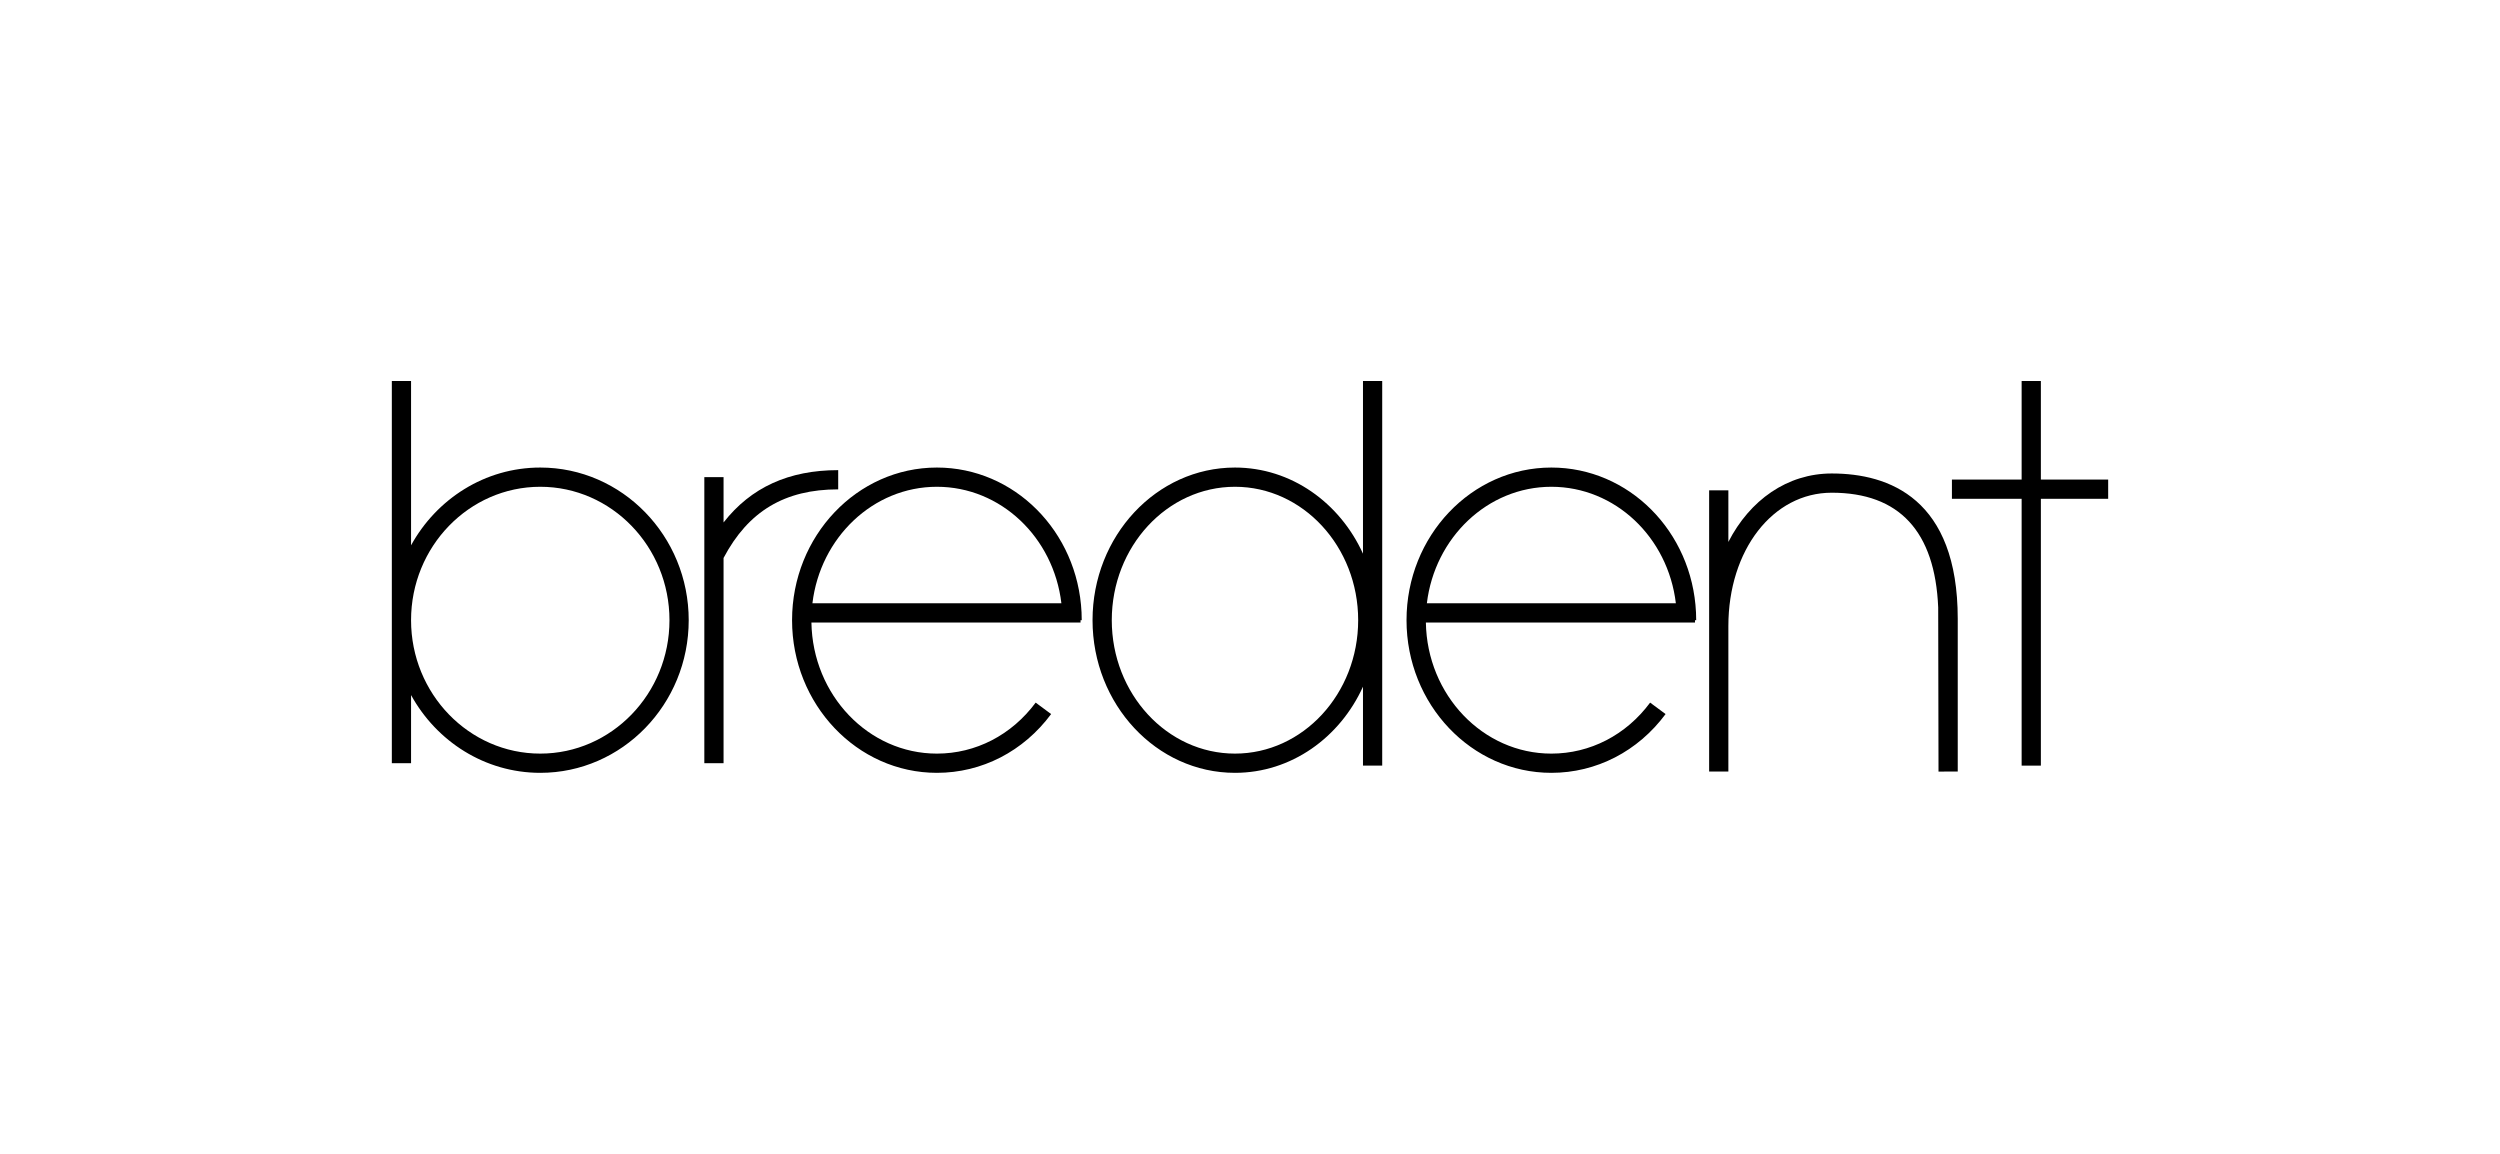 <?xml version="1.0" encoding="utf-8"?>
<!-- Generator: Adobe Illustrator 16.0.0, SVG Export Plug-In . SVG Version: 6.00 Build 0)  -->
<!DOCTYPE svg PUBLIC "-//W3C//DTD SVG 1.1//EN" "http://www.w3.org/Graphics/SVG/1.1/DTD/svg11.dtd">
<svg version="1.1" id="Layer_1" xmlns="http://www.w3.org/2000/svg" xmlns:xlink="http://www.w3.org/1999/xlink" x="0px" y="0px"
	 width="260px" height="120px" viewBox="0 0 260 120" enable-background="new 0 0 260 120" xml:space="preserve">
<g>
	<path d="M56.188,48.625c-5.76,0-10.785,3.267-13.438,8.088V39.625h-2v39.75h2v-7.088c2.653,4.821,7.678,8.088,13.438,8.088
		c8.512,0,15.438-7.121,15.438-15.875S64.7,48.625,56.188,48.625z M56.188,78.375c-7.41,0-13.438-6.225-13.438-13.875
		s6.028-13.875,13.438-13.875S69.625,56.85,69.625,64.5S63.597,78.375,56.188,78.375z"/>
	<path d="M141.75,39.625v17.959c-2.404-5.293-7.461-8.959-13.313-8.959c-8.167,0-14.813,7.121-14.813,15.875
		s6.645,15.875,14.813,15.875c5.852,0,10.909-3.666,13.313-8.959v8.209h2v-40H141.75z M128.438,78.375
		c-7.065,0-12.813-6.225-12.813-13.875s5.748-13.875,12.813-13.875S141.25,56.85,141.25,64.5S135.502,78.375,128.438,78.375z"/>
	<path d="M203.605,64.359c0-12.495-7.127-15.117-13.105-15.117c-4.629,0-8.525,2.773-10.75,7.121v-5.371h-2v29.25h2V65.117
		c0-7.91,4.621-13.875,10.75-13.875c7.021,0,10.738,4.016,11.072,11.925l0.033,17.077l2-0.004V64.813V64.359z"/>
	<polygon points="219.25,49.875 212.25,49.875 212.25,39.625 210.25,39.625 210.25,49.875 203,49.875 203,51.875 210.25,51.875 
		210.25,79.625 212.25,79.625 212.25,51.875 219.25,51.875 	"/>
	<path d="M112.375,64.5h0.125c0-0.27-0.007-0.537-0.019-0.805c-0.4-8.45-7.008-15.07-15.043-15.07
		c-8.306,0-15.063,7.121-15.063,15.875s6.757,15.875,15.063,15.875c4.671,0,9-2.228,11.879-6.112l-1.607-1.191
		c-2.497,3.371-6.241,5.304-10.271,5.304c-7.125,0-12.927-6.095-13.051-13.633h27.988V64.5z M97.438,50.625
		c6.631,0,12.132,5.245,12.947,12.117H84.492C85.309,55.92,90.796,50.625,97.438,50.625z"/>
	<path d="M176.279,64.5h0.125c0-0.27-0.006-0.537-0.02-0.805c-0.4-8.451-7.008-15.07-15.043-15.07
		c-8.307,0-15.063,7.121-15.063,15.875s6.756,15.875,15.063,15.875c4.67,0,9-2.228,11.879-6.112l-1.607-1.191
		c-2.498,3.371-6.24,5.304-10.271,5.304c-7.127,0-12.928-6.095-13.051-13.633h27.988V64.5z M161.342,50.625
		c6.631,0,12.133,5.245,12.947,12.117h-25.895C149.213,55.92,154.699,50.625,161.342,50.625z"/>
	<g>
		<g>
			<path fill="none" stroke="#000000" stroke-width="2" d="M175.387,63.742"/>
		</g>
	</g>
	<g>
		<g>
			<path fill="none" stroke="#000000" stroke-width="2" d="M147.279,63.742"/>
		</g>
	</g>
	<path d="M75.25,54.336v-4.711h-2v29.75h2V58.028c2.568-4.862,6.361-7.134,11.923-7.134v-2
		C82.033,48.895,78.105,50.684,75.25,54.336z"/>
</g>
</svg>
